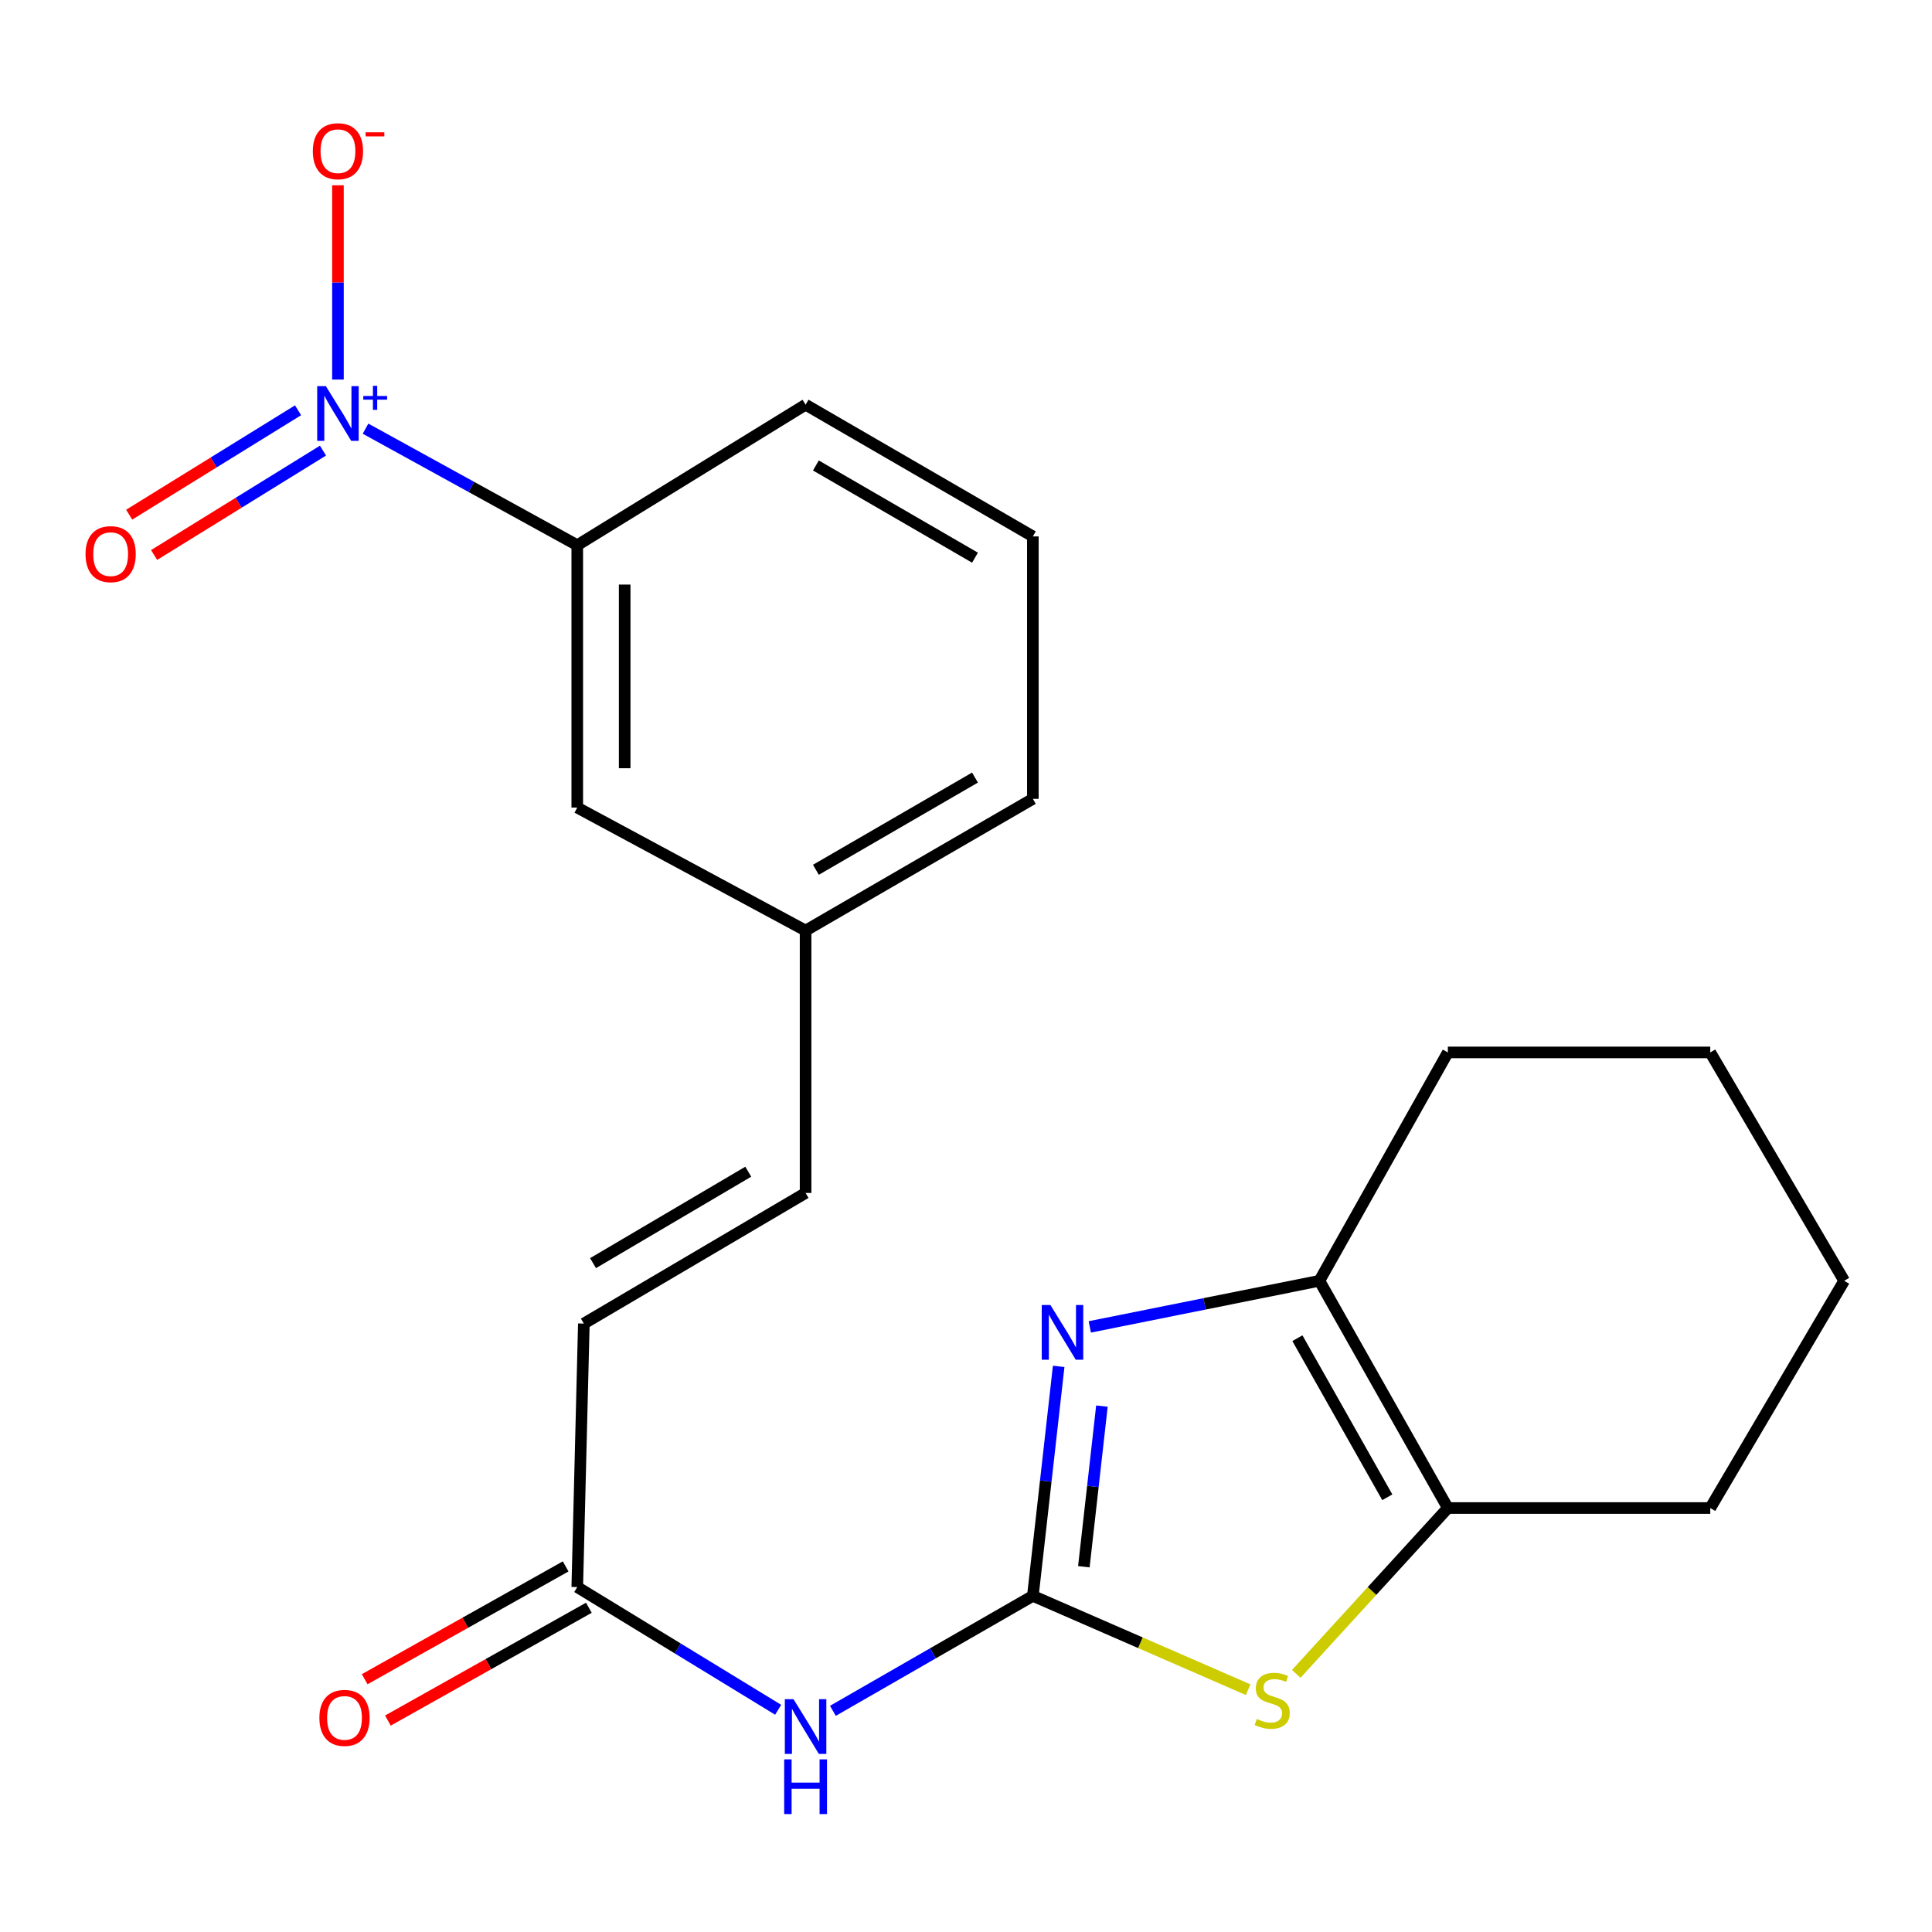 <?xml version='1.0' encoding='iso-8859-1'?>
<svg version='1.1' baseProfile='full'
              xmlns='http://www.w3.org/2000/svg'
                      xmlns:rdkit='http://www.rdkit.org/xml'
                      xmlns:xlink='http://www.w3.org/1999/xlink'
                  xml:space='preserve'
width='1000px' height='1000px' viewBox='0 0 1000 1000'>
<!-- END OF HEADER -->
<rect style='opacity:1.0;fill:#FFFFFF;stroke:none' width='1000' height='1000' x='0' y='0'> </rect>
<path class='bond-0' d='M 534.608,826.023 L 541.288,766.627' style='fill:none;fill-rule:evenodd;stroke:#000000;stroke-width:6px;stroke-linecap:butt;stroke-linejoin:miter;stroke-opacity:1' />
<path class='bond-0' d='M 541.288,766.627 L 547.969,707.23' style='fill:none;fill-rule:evenodd;stroke:#0000FF;stroke-width:6px;stroke-linecap:butt;stroke-linejoin:miter;stroke-opacity:1' />
<path class='bond-0' d='M 561,810.947 L 565.676,769.37' style='fill:none;fill-rule:evenodd;stroke:#000000;stroke-width:6px;stroke-linecap:butt;stroke-linejoin:miter;stroke-opacity:1' />
<path class='bond-0' d='M 565.676,769.37 L 570.353,727.792' style='fill:none;fill-rule:evenodd;stroke:#0000FF;stroke-width:6px;stroke-linecap:butt;stroke-linejoin:miter;stroke-opacity:1' />
<path class='bond-2' d='M 534.608,826.023 L 590.32,850.304' style='fill:none;fill-rule:evenodd;stroke:#000000;stroke-width:6px;stroke-linecap:butt;stroke-linejoin:miter;stroke-opacity:1' />
<path class='bond-2' d='M 590.32,850.304 L 646.031,874.585' style='fill:none;fill-rule:evenodd;stroke:#CCCC00;stroke-width:6px;stroke-linecap:butt;stroke-linejoin:miter;stroke-opacity:1' />
<path class='bond-4' d='M 534.608,826.023 L 482.856,855.774' style='fill:none;fill-rule:evenodd;stroke:#000000;stroke-width:6px;stroke-linecap:butt;stroke-linejoin:miter;stroke-opacity:1' />
<path class='bond-4' d='M 482.856,855.774 L 431.104,885.525' style='fill:none;fill-rule:evenodd;stroke:#0000FF;stroke-width:6px;stroke-linecap:butt;stroke-linejoin:miter;stroke-opacity:1' />
<path class='bond-3' d='M 564.078,686.801 L 623.5,674.865' style='fill:none;fill-rule:evenodd;stroke:#0000FF;stroke-width:6px;stroke-linecap:butt;stroke-linejoin:miter;stroke-opacity:1' />
<path class='bond-3' d='M 623.5,674.865 L 682.923,662.929' style='fill:none;fill-rule:evenodd;stroke:#000000;stroke-width:6px;stroke-linecap:butt;stroke-linejoin:miter;stroke-opacity:1' />
<path class='bond-1' d='M 189.196,221.877 L 243.993,252.041' style='fill:none;fill-rule:evenodd;stroke:#0000FF;stroke-width:6px;stroke-linecap:butt;stroke-linejoin:miter;stroke-opacity:1' />
<path class='bond-1' d='M 243.993,252.041 L 298.789,282.205' style='fill:none;fill-rule:evenodd;stroke:#000000;stroke-width:6px;stroke-linecap:butt;stroke-linejoin:miter;stroke-opacity:1' />
<path class='bond-9' d='M 174.921,196.463 L 174.921,146.181' style='fill:none;fill-rule:evenodd;stroke:#0000FF;stroke-width:6px;stroke-linecap:butt;stroke-linejoin:miter;stroke-opacity:1' />
<path class='bond-9' d='M 174.921,146.181 L 174.921,95.898' style='fill:none;fill-rule:evenodd;stroke:#FF0000;stroke-width:6px;stroke-linecap:butt;stroke-linejoin:miter;stroke-opacity:1' />
<path class='bond-10' d='M 154.271,212.358 L 110.565,239.375' style='fill:none;fill-rule:evenodd;stroke:#0000FF;stroke-width:6px;stroke-linecap:butt;stroke-linejoin:miter;stroke-opacity:1' />
<path class='bond-10' d='M 110.565,239.375 L 66.859,266.392' style='fill:none;fill-rule:evenodd;stroke:#FF0000;stroke-width:6px;stroke-linecap:butt;stroke-linejoin:miter;stroke-opacity:1' />
<path class='bond-10' d='M 167.176,233.234 L 123.469,260.25' style='fill:none;fill-rule:evenodd;stroke:#0000FF;stroke-width:6px;stroke-linecap:butt;stroke-linejoin:miter;stroke-opacity:1' />
<path class='bond-10' d='M 123.469,260.25 L 79.763,287.267' style='fill:none;fill-rule:evenodd;stroke:#FF0000;stroke-width:6px;stroke-linecap:butt;stroke-linejoin:miter;stroke-opacity:1' />
<path class='bond-5' d='M 670.939,866.396 L 710.171,823.474' style='fill:none;fill-rule:evenodd;stroke:#CCCC00;stroke-width:6px;stroke-linecap:butt;stroke-linejoin:miter;stroke-opacity:1' />
<path class='bond-5' d='M 710.171,823.474 L 749.403,780.553' style='fill:none;fill-rule:evenodd;stroke:#000000;stroke-width:6px;stroke-linecap:butt;stroke-linejoin:miter;stroke-opacity:1' />
<path class='bond-15' d='M 682.923,662.929 L 749.403,544.734' style='fill:none;fill-rule:evenodd;stroke:#000000;stroke-width:6px;stroke-linecap:butt;stroke-linejoin:miter;stroke-opacity:1' />
<path class='bond-22' d='M 682.923,662.929 L 749.403,780.553' style='fill:none;fill-rule:evenodd;stroke:#000000;stroke-width:6px;stroke-linecap:butt;stroke-linejoin:miter;stroke-opacity:1' />
<path class='bond-22' d='M 671.529,692.649 L 718.066,774.985' style='fill:none;fill-rule:evenodd;stroke:#000000;stroke-width:6px;stroke-linecap:butt;stroke-linejoin:miter;stroke-opacity:1' />
<path class='bond-6' d='M 402.769,884.976 L 350.779,853.222' style='fill:none;fill-rule:evenodd;stroke:#0000FF;stroke-width:6px;stroke-linecap:butt;stroke-linejoin:miter;stroke-opacity:1' />
<path class='bond-6' d='M 350.779,853.222 L 298.789,821.469' style='fill:none;fill-rule:evenodd;stroke:#000000;stroke-width:6px;stroke-linecap:butt;stroke-linejoin:miter;stroke-opacity:1' />
<path class='bond-16' d='M 749.403,780.553 L 885.229,780.553' style='fill:none;fill-rule:evenodd;stroke:#000000;stroke-width:6px;stroke-linecap:butt;stroke-linejoin:miter;stroke-opacity:1' />
<path class='bond-8' d='M 298.789,821.469 L 302.198,685.085' style='fill:none;fill-rule:evenodd;stroke:#000000;stroke-width:6px;stroke-linecap:butt;stroke-linejoin:miter;stroke-opacity:1' />
<path class='bond-13' d='M 292.783,810.769 L 240.773,839.964' style='fill:none;fill-rule:evenodd;stroke:#000000;stroke-width:6px;stroke-linecap:butt;stroke-linejoin:miter;stroke-opacity:1' />
<path class='bond-13' d='M 240.773,839.964 L 188.764,869.159' style='fill:none;fill-rule:evenodd;stroke:#FF0000;stroke-width:6px;stroke-linecap:butt;stroke-linejoin:miter;stroke-opacity:1' />
<path class='bond-13' d='M 304.796,832.17 L 252.786,861.365' style='fill:none;fill-rule:evenodd;stroke:#000000;stroke-width:6px;stroke-linecap:butt;stroke-linejoin:miter;stroke-opacity:1' />
<path class='bond-13' d='M 252.786,861.365 L 200.777,890.56' style='fill:none;fill-rule:evenodd;stroke:#FF0000;stroke-width:6px;stroke-linecap:butt;stroke-linejoin:miter;stroke-opacity:1' />
<path class='bond-7' d='M 298.789,282.205 L 298.789,418.003' style='fill:none;fill-rule:evenodd;stroke:#000000;stroke-width:6px;stroke-linecap:butt;stroke-linejoin:miter;stroke-opacity:1' />
<path class='bond-7' d='M 323.331,302.574 L 323.331,397.633' style='fill:none;fill-rule:evenodd;stroke:#000000;stroke-width:6px;stroke-linecap:butt;stroke-linejoin:miter;stroke-opacity:1' />
<path class='bond-24' d='M 298.789,282.205 L 416.971,209.466' style='fill:none;fill-rule:evenodd;stroke:#000000;stroke-width:6px;stroke-linecap:butt;stroke-linejoin:miter;stroke-opacity:1' />
<path class='bond-11' d='M 302.198,685.085 L 416.971,617.473' style='fill:none;fill-rule:evenodd;stroke:#000000;stroke-width:6px;stroke-linecap:butt;stroke-linejoin:miter;stroke-opacity:1' />
<path class='bond-11' d='M 306.957,653.798 L 387.299,606.469' style='fill:none;fill-rule:evenodd;stroke:#000000;stroke-width:6px;stroke-linecap:butt;stroke-linejoin:miter;stroke-opacity:1' />
<path class='bond-14' d='M 416.971,617.473 L 416.971,481.661' style='fill:none;fill-rule:evenodd;stroke:#000000;stroke-width:6px;stroke-linecap:butt;stroke-linejoin:miter;stroke-opacity:1' />
<path class='bond-12' d='M 298.789,418.003 L 416.971,481.661' style='fill:none;fill-rule:evenodd;stroke:#000000;stroke-width:6px;stroke-linecap:butt;stroke-linejoin:miter;stroke-opacity:1' />
<path class='bond-19' d='M 416.971,481.661 L 534.608,413.476' style='fill:none;fill-rule:evenodd;stroke:#000000;stroke-width:6px;stroke-linecap:butt;stroke-linejoin:miter;stroke-opacity:1' />
<path class='bond-19' d='M 422.31,450.201 L 504.656,402.471' style='fill:none;fill-rule:evenodd;stroke:#000000;stroke-width:6px;stroke-linecap:butt;stroke-linejoin:miter;stroke-opacity:1' />
<path class='bond-21' d='M 749.403,544.734 L 885.229,544.734' style='fill:none;fill-rule:evenodd;stroke:#000000;stroke-width:6px;stroke-linecap:butt;stroke-linejoin:miter;stroke-opacity:1' />
<path class='bond-20' d='M 885.229,780.553 L 954.545,662.929' style='fill:none;fill-rule:evenodd;stroke:#000000;stroke-width:6px;stroke-linecap:butt;stroke-linejoin:miter;stroke-opacity:1' />
<path class='bond-17' d='M 416.971,209.466 L 534.608,277.651' style='fill:none;fill-rule:evenodd;stroke:#000000;stroke-width:6px;stroke-linecap:butt;stroke-linejoin:miter;stroke-opacity:1' />
<path class='bond-17' d='M 422.31,240.926 L 504.656,288.656' style='fill:none;fill-rule:evenodd;stroke:#000000;stroke-width:6px;stroke-linecap:butt;stroke-linejoin:miter;stroke-opacity:1' />
<path class='bond-18' d='M 534.608,277.651 L 534.608,413.476' style='fill:none;fill-rule:evenodd;stroke:#000000;stroke-width:6px;stroke-linecap:butt;stroke-linejoin:miter;stroke-opacity:1' />
<path class='bond-23' d='M 954.545,662.929 L 885.229,544.734' style='fill:none;fill-rule:evenodd;stroke:#000000;stroke-width:6px;stroke-linecap:butt;stroke-linejoin:miter;stroke-opacity:1' />
<path  class='atom-1' d='M 543.687 675.479
L 552.967 690.479
Q 553.887 691.959, 555.367 694.639
Q 556.847 697.319, 556.927 697.479
L 556.927 675.479
L 560.687 675.479
L 560.687 703.799
L 556.807 703.799
L 546.847 687.399
Q 545.687 685.479, 544.447 683.279
Q 543.247 681.079, 542.887 680.399
L 542.887 703.799
L 539.207 703.799
L 539.207 675.479
L 543.687 675.479
' fill='#0000FF'/>
<path  class='atom-2' d='M 168.661 199.859
L 177.941 214.859
Q 178.861 216.339, 180.341 219.019
Q 181.821 221.699, 181.901 221.859
L 181.901 199.859
L 185.661 199.859
L 185.661 228.179
L 181.781 228.179
L 171.821 211.779
Q 170.661 209.859, 169.421 207.659
Q 168.221 205.459, 167.861 204.779
L 167.861 228.179
L 164.181 228.179
L 164.181 199.859
L 168.661 199.859
' fill='#0000FF'/>
<path  class='atom-2' d='M 188.037 204.964
L 193.027 204.964
L 193.027 199.711
L 195.245 199.711
L 195.245 204.964
L 200.366 204.964
L 200.366 206.865
L 195.245 206.865
L 195.245 212.145
L 193.027 212.145
L 193.027 206.865
L 188.037 206.865
L 188.037 204.964
' fill='#0000FF'/>
<path  class='atom-3' d='M 650.49 889.735
Q 650.81 889.855, 652.13 890.415
Q 653.45 890.975, 654.89 891.335
Q 656.37 891.655, 657.81 891.655
Q 660.49 891.655, 662.05 890.375
Q 663.61 889.055, 663.61 886.775
Q 663.61 885.215, 662.81 884.255
Q 662.05 883.295, 660.85 882.775
Q 659.65 882.255, 657.65 881.655
Q 655.13 880.895, 653.61 880.175
Q 652.13 879.455, 651.05 877.935
Q 650.01 876.415, 650.01 873.855
Q 650.01 870.295, 652.41 868.095
Q 654.85 865.895, 659.65 865.895
Q 662.93 865.895, 666.65 867.455
L 665.73 870.535
Q 662.33 869.135, 659.77 869.135
Q 657.01 869.135, 655.49 870.295
Q 653.97 871.415, 654.01 873.375
Q 654.01 874.895, 654.77 875.815
Q 655.57 876.735, 656.69 877.255
Q 657.85 877.775, 659.77 878.375
Q 662.33 879.175, 663.85 879.975
Q 665.37 880.775, 666.45 882.415
Q 667.57 884.015, 667.57 886.775
Q 667.57 890.695, 664.93 892.815
Q 662.33 894.895, 657.97 894.895
Q 655.45 894.895, 653.53 894.335
Q 651.65 893.815, 649.41 892.895
L 650.49 889.735
' fill='#CCCC00'/>
<path  class='atom-5' d='M 410.711 879.489
L 419.991 894.489
Q 420.911 895.969, 422.391 898.649
Q 423.871 901.329, 423.951 901.489
L 423.951 879.489
L 427.711 879.489
L 427.711 907.809
L 423.831 907.809
L 413.871 891.409
Q 412.711 889.489, 411.471 887.289
Q 410.271 885.089, 409.911 884.409
L 409.911 907.809
L 406.231 907.809
L 406.231 879.489
L 410.711 879.489
' fill='#0000FF'/>
<path  class='atom-5' d='M 405.891 910.641
L 409.731 910.641
L 409.731 922.681
L 424.211 922.681
L 424.211 910.641
L 428.051 910.641
L 428.051 938.961
L 424.211 938.961
L 424.211 925.881
L 409.731 925.881
L 409.731 938.961
L 405.891 938.961
L 405.891 910.641
' fill='#0000FF'/>
<path  class='atom-10' d='M 161.921 78.261
Q 161.921 71.461, 165.281 67.661
Q 168.641 63.861, 174.921 63.861
Q 181.201 63.861, 184.561 67.661
Q 187.921 71.461, 187.921 78.261
Q 187.921 85.141, 184.521 89.061
Q 181.121 92.941, 174.921 92.941
Q 168.681 92.941, 165.281 89.061
Q 161.921 85.181, 161.921 78.261
M 174.921 89.741
Q 179.241 89.741, 181.561 86.861
Q 183.921 83.941, 183.921 78.261
Q 183.921 72.701, 181.561 69.901
Q 179.241 67.061, 174.921 67.061
Q 170.601 67.061, 168.241 69.861
Q 165.921 72.661, 165.921 78.261
Q 165.921 83.981, 168.241 86.861
Q 170.601 89.741, 174.921 89.741
' fill='#FF0000'/>
<path  class='atom-10' d='M 189.241 68.483
L 198.93 68.483
L 198.93 70.595
L 189.241 70.595
L 189.241 68.483
' fill='#FF0000'/>
<path  class='atom-11' d='M 44.271 286.825
Q 44.271 280.025, 47.631 276.225
Q 50.991 272.425, 57.271 272.425
Q 63.551 272.425, 66.911 276.225
Q 70.271 280.025, 70.271 286.825
Q 70.271 293.705, 66.871 297.625
Q 63.471 301.505, 57.271 301.505
Q 51.031 301.505, 47.631 297.625
Q 44.271 293.745, 44.271 286.825
M 57.271 298.305
Q 61.591 298.305, 63.911 295.425
Q 66.271 292.505, 66.271 286.825
Q 66.271 281.265, 63.911 278.465
Q 61.591 275.625, 57.271 275.625
Q 52.951 275.625, 50.591 278.425
Q 48.271 281.225, 48.271 286.825
Q 48.271 292.545, 50.591 295.425
Q 52.951 298.305, 57.271 298.305
' fill='#FF0000'/>
<path  class='atom-14' d='M 165.316 889.176
Q 165.316 882.376, 168.676 878.576
Q 172.036 874.776, 178.316 874.776
Q 184.596 874.776, 187.956 878.576
Q 191.316 882.376, 191.316 889.176
Q 191.316 896.056, 187.916 899.976
Q 184.516 903.856, 178.316 903.856
Q 172.076 903.856, 168.676 899.976
Q 165.316 896.096, 165.316 889.176
M 178.316 900.656
Q 182.636 900.656, 184.956 897.776
Q 187.316 894.856, 187.316 889.176
Q 187.316 883.616, 184.956 880.816
Q 182.636 877.976, 178.316 877.976
Q 173.996 877.976, 171.636 880.776
Q 169.316 883.576, 169.316 889.176
Q 169.316 894.896, 171.636 897.776
Q 173.996 900.656, 178.316 900.656
' fill='#FF0000'/>
</svg>
